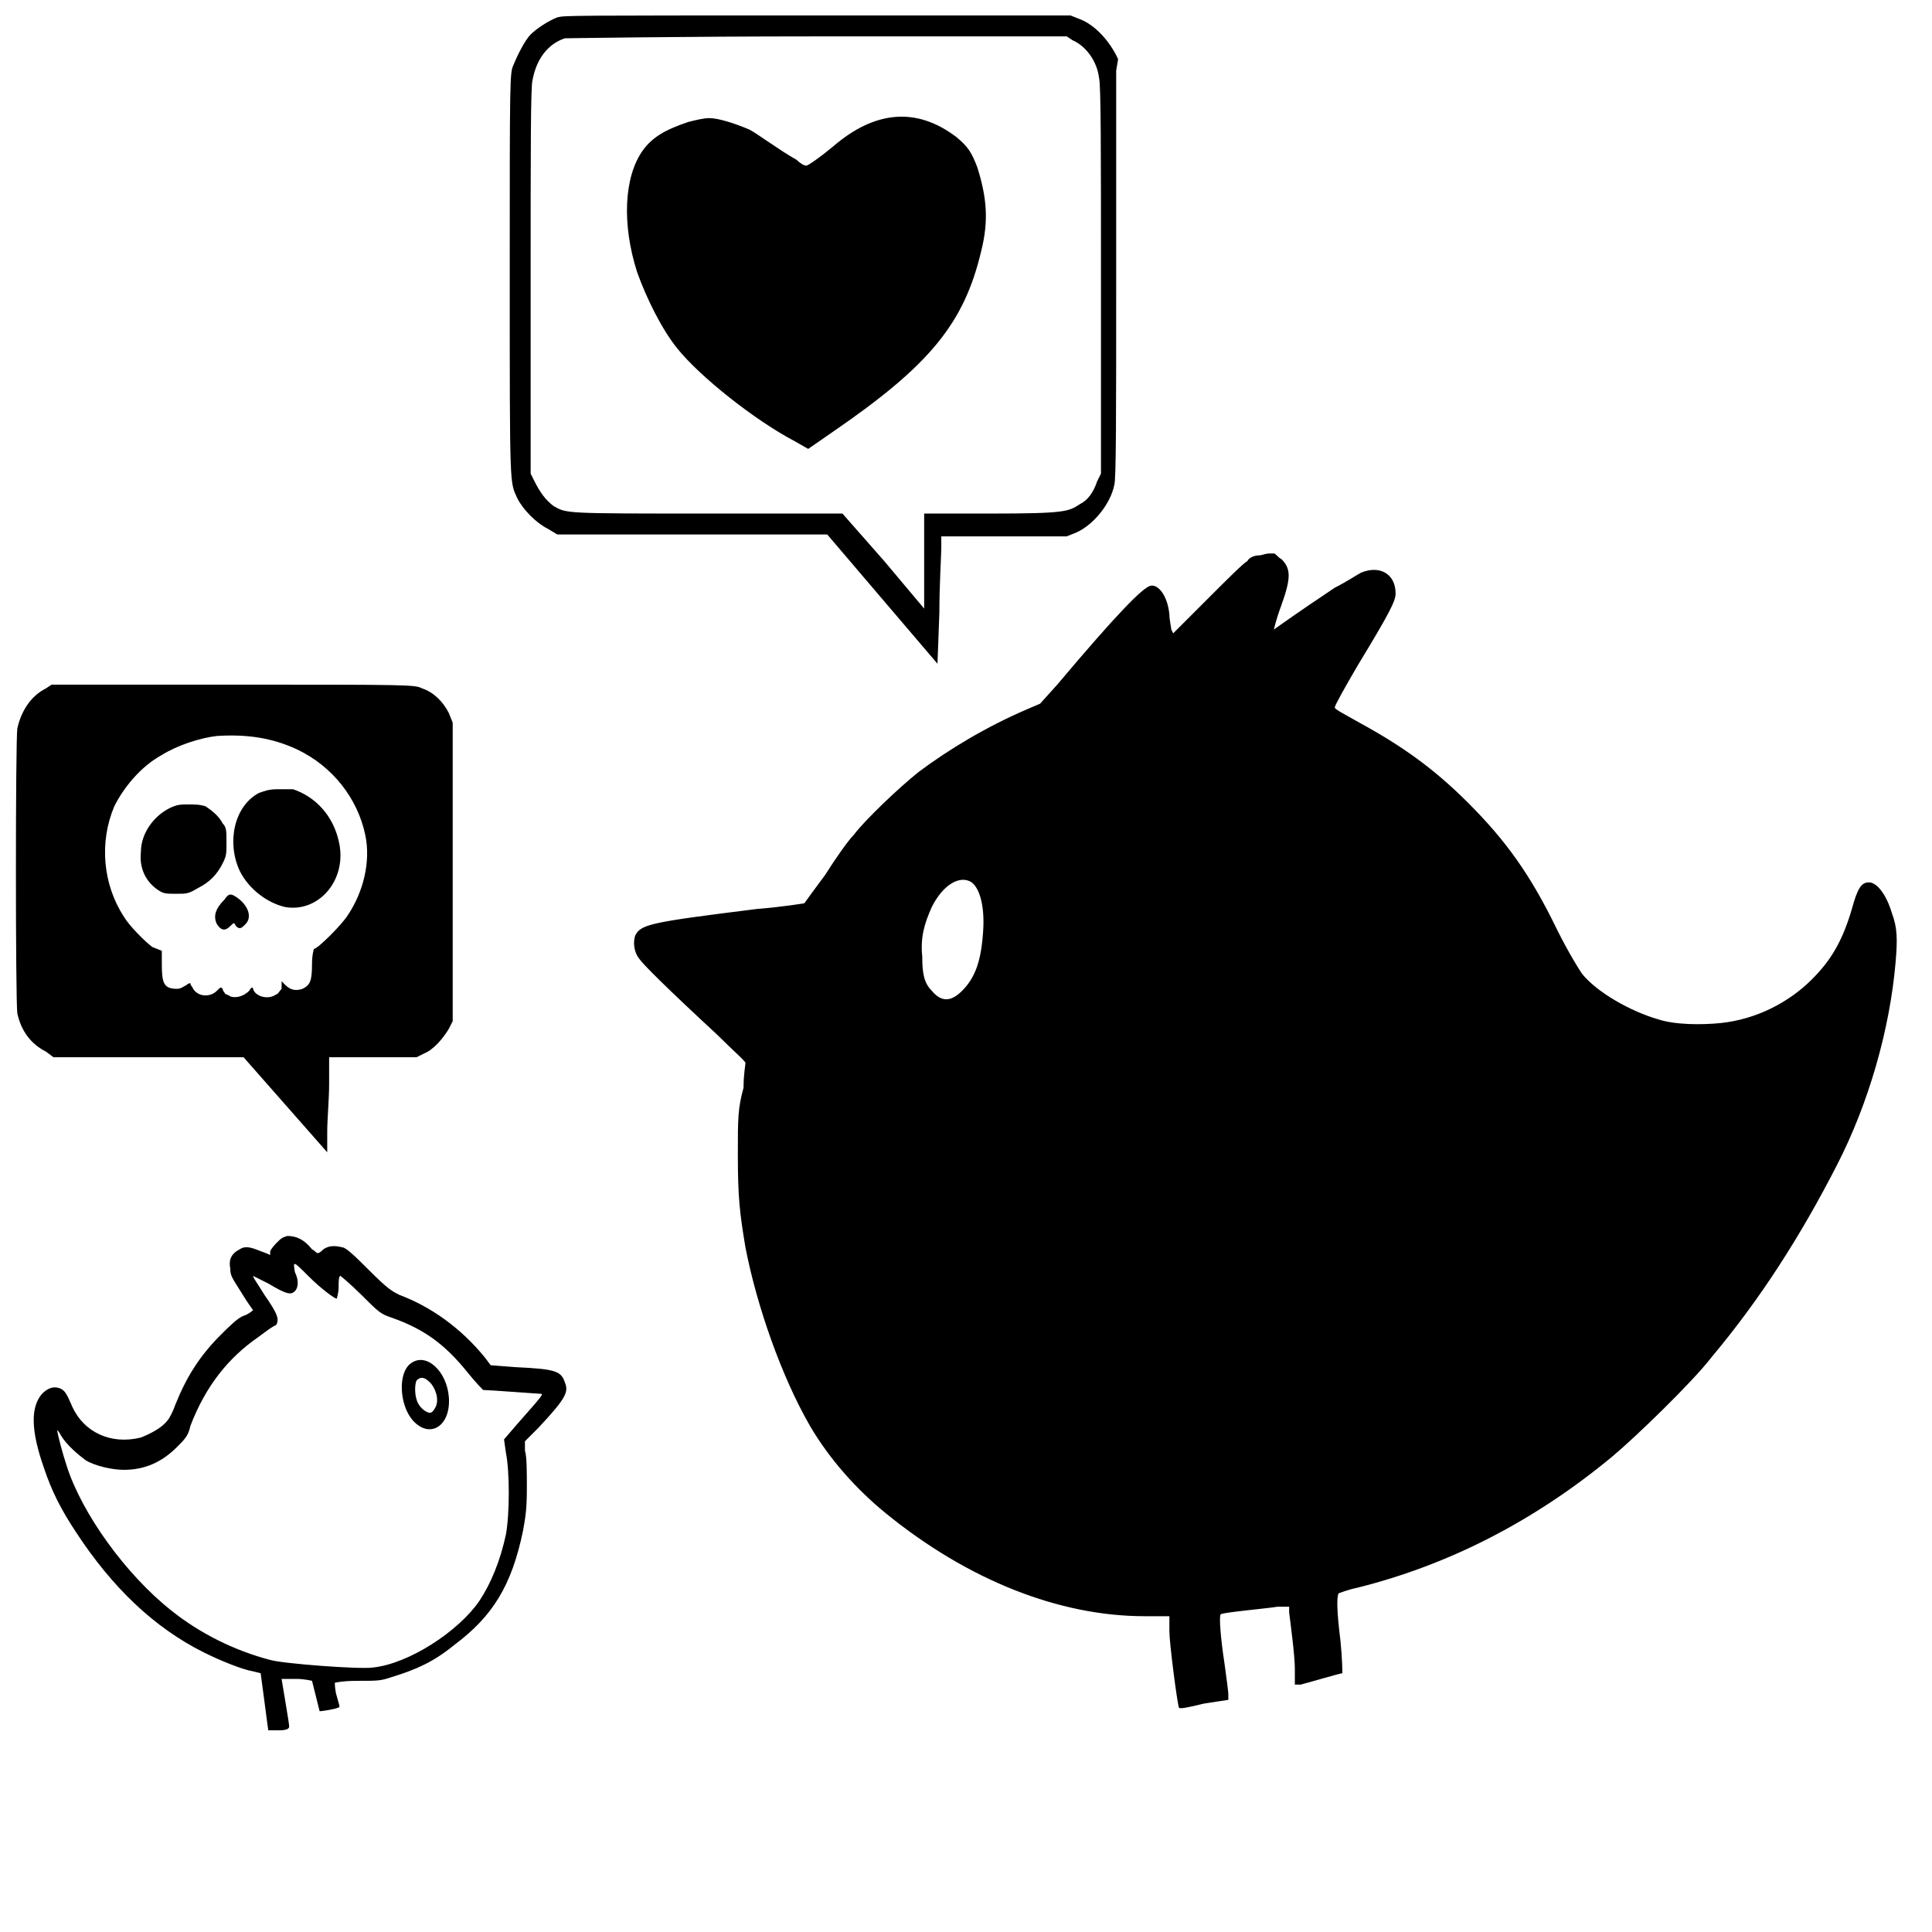 <?xml version="1.0" encoding="UTF-8"?>
<!-- Uploaded to: ICON Repo, www.iconrepo.com, Generator: ICON Repo Mixer Tools -->
<svg width="800px" height="800px" version="1.1" viewBox="144 144 512 512" xmlns="http://www.w3.org/2000/svg">
 <defs>
  <clipPath id="a">
   <path d="m148.09 148.09h498.91v454.91h-498.91z"/>
  </clipPath>
 </defs>
 <g clip-path="url(#a)">
  <path d="m291.68 148.6c-2.519 1.008-5.543 3.023-7.055 4.535-1.512 1.512-3.527 5.543-4.535 8.062-1.004 2.012-1.004 3.523-1.004 55.418 0 57.938 0 54.914 2.016 59.449 1.512 3.023 5.039 6.551 8.062 8.062l2.519 1.512h71.539l29.219 34.258 0.504-13.602c0-7.559 0.504-15.113 0.504-17.129v-3.023l16.625-0.004h16.625l2.519-1.008c4.535-2.016 9.07-7.559 10.078-12.594 0.504-1.512 0.504-18.137 0.504-55.922v-53.91l0.504-3.023c-2.016-4.535-6.047-9.07-10.078-10.578l-2.519-1.008h-67.004c-66.504 0-67.008 0-69.023 0.504zm136.53 6.047c3.527 1.512 6.551 5.543 7.055 10.078 0.504 1.512 0.504 20.152 0.504 53.402v51.387l-1.008 2.016c-1.008 3.023-2.519 5.039-4.535 6.047-3.023 2.016-4.031 2.519-23.68 2.519h-17.633v25.188l-10.578-12.594-11.082-12.594h-35.266c-38.793 0-37.785 0-41.312-2.016-2.016-1.512-3.527-3.527-5.039-6.551l-1.008-2.016-0.004-50.883c0-34.762 0-51.891 0.504-53.402 1.008-5.543 4.031-9.574 8.566-11.082 0.504 0 30.73-0.504 67.008-0.504h66zm-101.77 21.664c-6.043 2.016-9.57 4.027-12.09 7.555-5.039 7.055-5.543 19.648-1.512 32.242 2.519 7.055 6.551 15.113 10.578 20.152 6.047 7.559 20.656 19.145 31.234 24.688l3.527 2.016 6.551-4.535c25.695-17.633 34.762-28.719 39.297-47.863 2.016-8.062 1.512-14.105-1.008-22.168-1.512-4.031-2.519-5.543-5.543-8.062-10.578-8.055-21.66-7.047-32.746 2.523-3.023 2.519-6.551 5.039-7.055 5.039-0.504 0-1.512-0.504-2.519-1.512-4.531-2.519-10.578-7.055-12.594-8.059-3.527-1.512-8.062-3.023-10.578-3.023-1.512 0-3.527 0.504-5.543 1.008zm151.14 114.87c-1.008 0-2.519 0.504-3.023 1.512-1.008 0.504-5.543 5.039-10.578 10.078l-9.07 9.07-0.504-1.008c0-0.504-0.504-2.519-0.504-4.031-0.504-5.039-3.023-8.062-5.039-7.559-2.016 0.504-8.566 7.055-24.688 26.199l-4.535 5.039-3.527 1.512c-10.578 4.535-20.656 10.578-28.719 16.625-5.039 4.031-14.105 12.594-17.129 16.625-1.512 1.512-5.039 6.551-7.559 10.578-3.023 4.031-5.543 7.559-5.543 7.559 0.008-0.004-6.039 1.004-12.59 1.508-28.215 3.527-30.73 4.031-32.242 7.055-0.504 1.512-0.504 4.031 1.008 6.047 1.008 1.512 7.055 7.559 20.656 20.152 4.031 4.031 7.559 7.055 7.559 7.559 0 0.504-0.504 3.023-0.504 6.551-1.512 5.539-1.512 8.059-1.512 17.629 0 11.586 0.504 15.617 2.016 24.688 3.023 15.617 9.574 34.258 17.129 47.359 5.039 8.566 12.09 16.625 20.152 23.176 21.664 17.633 45.848 27.207 68.52 27.207h6.551l-0.004 4.027c0 3.023 2.016 18.641 2.519 20.152 0 0.504 2.519 0 6.551-1.008l6.551-1.008v-1.512c0-0.504-0.504-4.535-1.008-8.062-1.008-6.551-1.512-12.594-1.008-13.098 0.504-0.504 12.09-1.512 15.113-2.016h3.019v1.512c0.504 4.031 1.512 11.586 1.512 15.113v4.031h1.512c2.016-0.504 10.578-3.023 11.082-3.023 0 0 0-3.527-0.504-8.566-1.008-8.062-1.008-11.586-0.504-12.594 0 0 2.519-1.008 5.039-1.512 24.184-6.047 46.855-17.633 67.512-34.762 6.047-5.039 21.16-19.648 26.199-26.199 13.098-15.617 23.68-32.242 33.25-50.883 8.566-16.625 14.105-36.273 15.617-53.906 0.504-6.047 0.504-9.07-1.008-13.098-1.512-5.039-4.031-8.062-6.047-8.062-2.016 0-3.023 1.512-4.535 7.055-2.519 8.566-5.543 13.602-10.578 18.641-6.047 6.047-14.609 10.578-24.184 11.586-5.039 0.504-12.09 0.504-16.625-1.008-7.055-2.016-16.121-7.055-20.152-12.09-1.008-1.512-3.527-5.543-6.551-11.586-7.055-14.609-13.602-23.68-23.68-33.754-9.07-9.07-17.633-15.113-28.719-21.16-3.527-2.016-6.551-3.527-6.551-4.031s2.519-5.039 6.047-11.082c8.566-14.105 10.078-17.129 10.078-19.145 0-5.039-4.031-7.559-9.07-5.543-1.008 0.504-4.031 2.519-7.055 4.031-10.578 7.055-16.121 11.082-16.121 11.082s0.504-2.519 2.016-6.551c2.519-7.055 2.519-9.574 0-12.09-1.008-0.504-1.512-1.512-2.016-1.512h-1.008c-1.504-0.004-2.008 0.5-3.016 0.5zm-76.074 86.656c2.016 1.512 3.527 6.047 3.023 13.098-0.504 7.559-2.016 12.09-5.543 15.617-3.023 3.023-5.543 3.023-8.062 0-2.016-2.016-2.519-4.535-2.519-9.07-0.504-5.039 0.504-8.566 2.519-13.098 3.023-6.043 7.559-8.562 10.582-6.547zm-195.98-52.398h-47.859l-1.512 1.008c-4.031 2.016-6.551 6.047-7.559 10.578-0.504 3.023-0.504 72.547 0 75.57 1.008 4.535 3.527 8.062 7.559 10.078l2.016 1.512h50.383l22.164 25.188v-5.543c0-3.023 0.504-8.566 0.504-12.594v-7.055h23.172l2.016-1.008c2.519-1.008 5.039-4.031 6.551-6.551l1.008-2.016v-79.09l-1.008-2.519c-1.512-3.023-4.031-5.543-7.055-6.551-2.012-1.008-3.019-1.008-50.379-1.008zm17.129 17.129c9.574 4.535 16.121 13.098 18.137 22.672 1.512 7.055-0.504 15.113-4.535 21.16-1.512 2.519-8.062 9.07-9.07 9.07 0 0-0.504 1.512-0.504 4.031 0 4.535-0.504 5.543-2.519 6.551-1.512 0.504-3.023 0.504-4.535-1.008l-1-1.012v2.016c-0.504 0.504-1.008 1.512-1.512 1.512-2.016 1.512-5.543 0.504-6.047-1.512 0-0.504-0.504-0.504-1.008 0.504-1.512 1.512-3.527 2.016-5.039 1.512-0.504-0.504-1.512-0.504-1.512-1.008 0 0-0.504-0.504-0.504-1.008-0.504-0.504-0.504-0.504-1.512 0.504-2.016 2.016-5.543 1.512-6.551-1.008-0.504-0.504-0.504-1.008-0.504-1.008 0.004 0-0.5 0-1.004 0.504-1.008 0.504-1.512 1.008-2.519 1.008-3.527 0-4.031-1.512-4.031-6.551v-3.527l-2.519-1.004c-2.016-1.512-6.047-5.543-7.559-8.062-5.543-8.566-6.551-19.648-2.519-29.223 2.519-5.039 7.055-10.578 12.594-13.602 4.031-2.519 10.078-4.535 14.609-5.039 8.066-0.5 14.617 0.508 21.164 3.527zm-5.035 10.582c-2.519 0-3.527 0.504-5.039 1.008-6.551 3.527-8.566 13.098-5.039 20.656 2.519 5.039 7.559 8.566 12.09 9.574 9.07 1.512 16.625-7.559 14.105-17.633-1.512-6.551-6.047-11.586-12.09-13.602-0.504-0.004-2.016-0.004-4.027-0.004zm-23.68 4.031c-2.016 0-3.023 0-5.039 1.008-4.031 2.016-7.559 6.547-7.559 11.586-0.504 4.535 1.512 8.062 4.535 10.078 1.512 1.008 2.016 1.008 5.039 1.008 2.519 0 3.023 0 5.543-1.512 3.023-1.512 5.039-3.527 6.551-6.551 1.008-2.016 1.008-2.519 1.008-5.543s0-4.031-1.008-5.039c-1.008-2.016-3.023-3.527-4.535-4.535-1.512-0.5-3.023-0.5-4.535-0.5zm9.57 25.188c-2.519 2.519-3.023 4.535-2.016 6.551 1.008 1.512 2.016 2.016 3.527 0.504 1.008-1.008 1.008-1.008 1.512 0 1.008 1.008 1.512 0.504 2.519-0.504 2.016-2.016 0.504-5.543-3.023-7.559-1.008-0.5-1.512-0.5-2.519 1.008zm13.605 91.191c-1.008 1.008-1.512 2.016-1.512 2.016v1.008s-1.008-0.504-2.519-1.008c-2.519-1.008-4.031-1.512-5.543-0.504-2.016 1.008-3.023 2.519-2.519 5.039 0 2.016 0.504 2.519 3.023 6.551 1.512 2.519 3.023 4.535 3.023 4.535s-1.008 1.008-2.519 1.512-4.031 3.023-6.047 5.039c-5.543 5.543-9.07 11.082-12.09 18.641-0.504 1.512-1.512 3.527-2.016 4.031-1.512 2.016-4.535 3.527-7.055 4.535-8.062 2.016-15.113-1.512-18.137-8.062-1.512-3.527-2.016-4.535-3.527-5.039-1.512-0.504-3.023 0-4.535 1.512-3.023 3.527-3.023 9.574 0.504 19.648 2.016 6.047 4.535 11.082 8.566 17.129 9.574 14.609 20.656 25.191 33.754 31.738 4.031 2.016 10.078 4.535 13.098 5.039l2.016 0.504 1.008 7.559c0.504 4.031 1.008 7.559 1.008 7.559h3.023c2.016 0 2.519-0.504 2.519-1.008s-0.504-3.527-1.008-6.551l-1.004-6.051h4.031c2.016 0 4.031 0.504 4.031 0.504s0.504 2.016 1.008 4.031c0.504 2.016 1.008 4.031 1.008 4.031 0.504 0 4.031-0.504 5.039-1.008 0.504 0 0-1.008-0.504-3.023-0.504-1.512-0.504-3.527-0.504-3.527s2.016-0.504 6.047-0.504c5.543 0 6.047 0 9.07-1.008 6.551-2.016 11.082-4.031 16.625-8.566 10.078-7.559 15.113-15.617 18.137-30.23 0.504-3.023 1.008-5.039 1.008-11.082 0-4.535 0-8.566-0.504-10.078l-0.008-2.516 3.527-3.527c7.559-8.062 8.062-9.574 7.055-12.09-1.008-3.023-2.519-3.527-13.098-4.031l-6.551-0.504-1.512-2.016c-6.551-8.062-14.609-13.602-22.672-16.625-2.016-1.008-3.023-1.512-8.062-6.551-3.023-3.023-6.047-6.047-7.055-6.047-2.016-0.504-3.527-0.504-5.039 0.504-0.504 0.504-1.008 1.008-1.512 1.008-0.504 0-0.504-0.504-1.512-1.008-2.016-2.519-4.031-3.527-6.551-3.527-1.504 0.508-1.504 0.508-3.016 2.019zm8.562 8.566c3.527 3.527 7.055 6.047 7.559 6.047 0 0 0.504-1.512 0.504-3.023s0-3.023 0.504-3.023c0 0 2.519 2.016 5.543 5.039 4.535 4.535 5.039 5.039 8.062 6.047 8.566 3.023 14.105 7.055 20.152 14.609 2.016 2.519 4.031 4.535 4.031 4.535 1.512 0 14.609 1.008 15.113 1.008 1.008 0 1.008 0-6.551 8.566l-3.023 3.527 0.504 3.527c1.008 5.039 1.008 16.121 0 21.664-1.512 7.055-4.031 13.098-7.055 17.633-5.543 8.062-18.641 16.625-28.215 17.633-3.527 0.504-23.68-1.008-27.207-2.016-9.574-2.519-18.641-7.055-26.199-13.098-12.09-9.574-23.68-25.695-27.711-38.289-1.008-3.023-2.519-8.566-2.519-9.574 0 0 0.504 0.504 1.008 1.512 1.512 2.519 4.535 5.039 6.551 6.551 2.519 1.512 7.055 2.519 10.078 2.519 5.543 0 10.078-2.016 14.105-6.047 2.016-2.016 3.023-3.023 3.527-5.543 4.031-10.578 10.078-18.137 18.137-23.68 2.016-1.512 4.031-3.023 4.535-3.023 1.008-1.512 0.504-3.023-3.023-8.062-1.512-2.519-3.023-4.535-3.023-5.039 0 0 2.016 1.008 4.031 2.016 5.039 3.023 6.047 3.023 7.055 2.016 1.008-1.008 1.008-3.023 0-5.039-0.504-3.023-0.504-3.023 3.527 1.008zm27.207 23.172c-3.527 2.519-3.023 11.082 0.504 15.113 4.535 5.039 10.078 1.512 9.574-6.047-0.508-7.051-6.047-12.086-10.078-9.066zm5.039 5.039c1.512 1.512 2.519 4.535 1.512 6.551-0.504 1.008-1.008 1.512-1.512 1.512-1.008 0-3.023-1.512-3.527-3.527-0.504-1.512-0.504-4.031 0-5.039 1.008-1.008 2.016-1.008 3.527 0.504z"/>
 </g>
</svg>